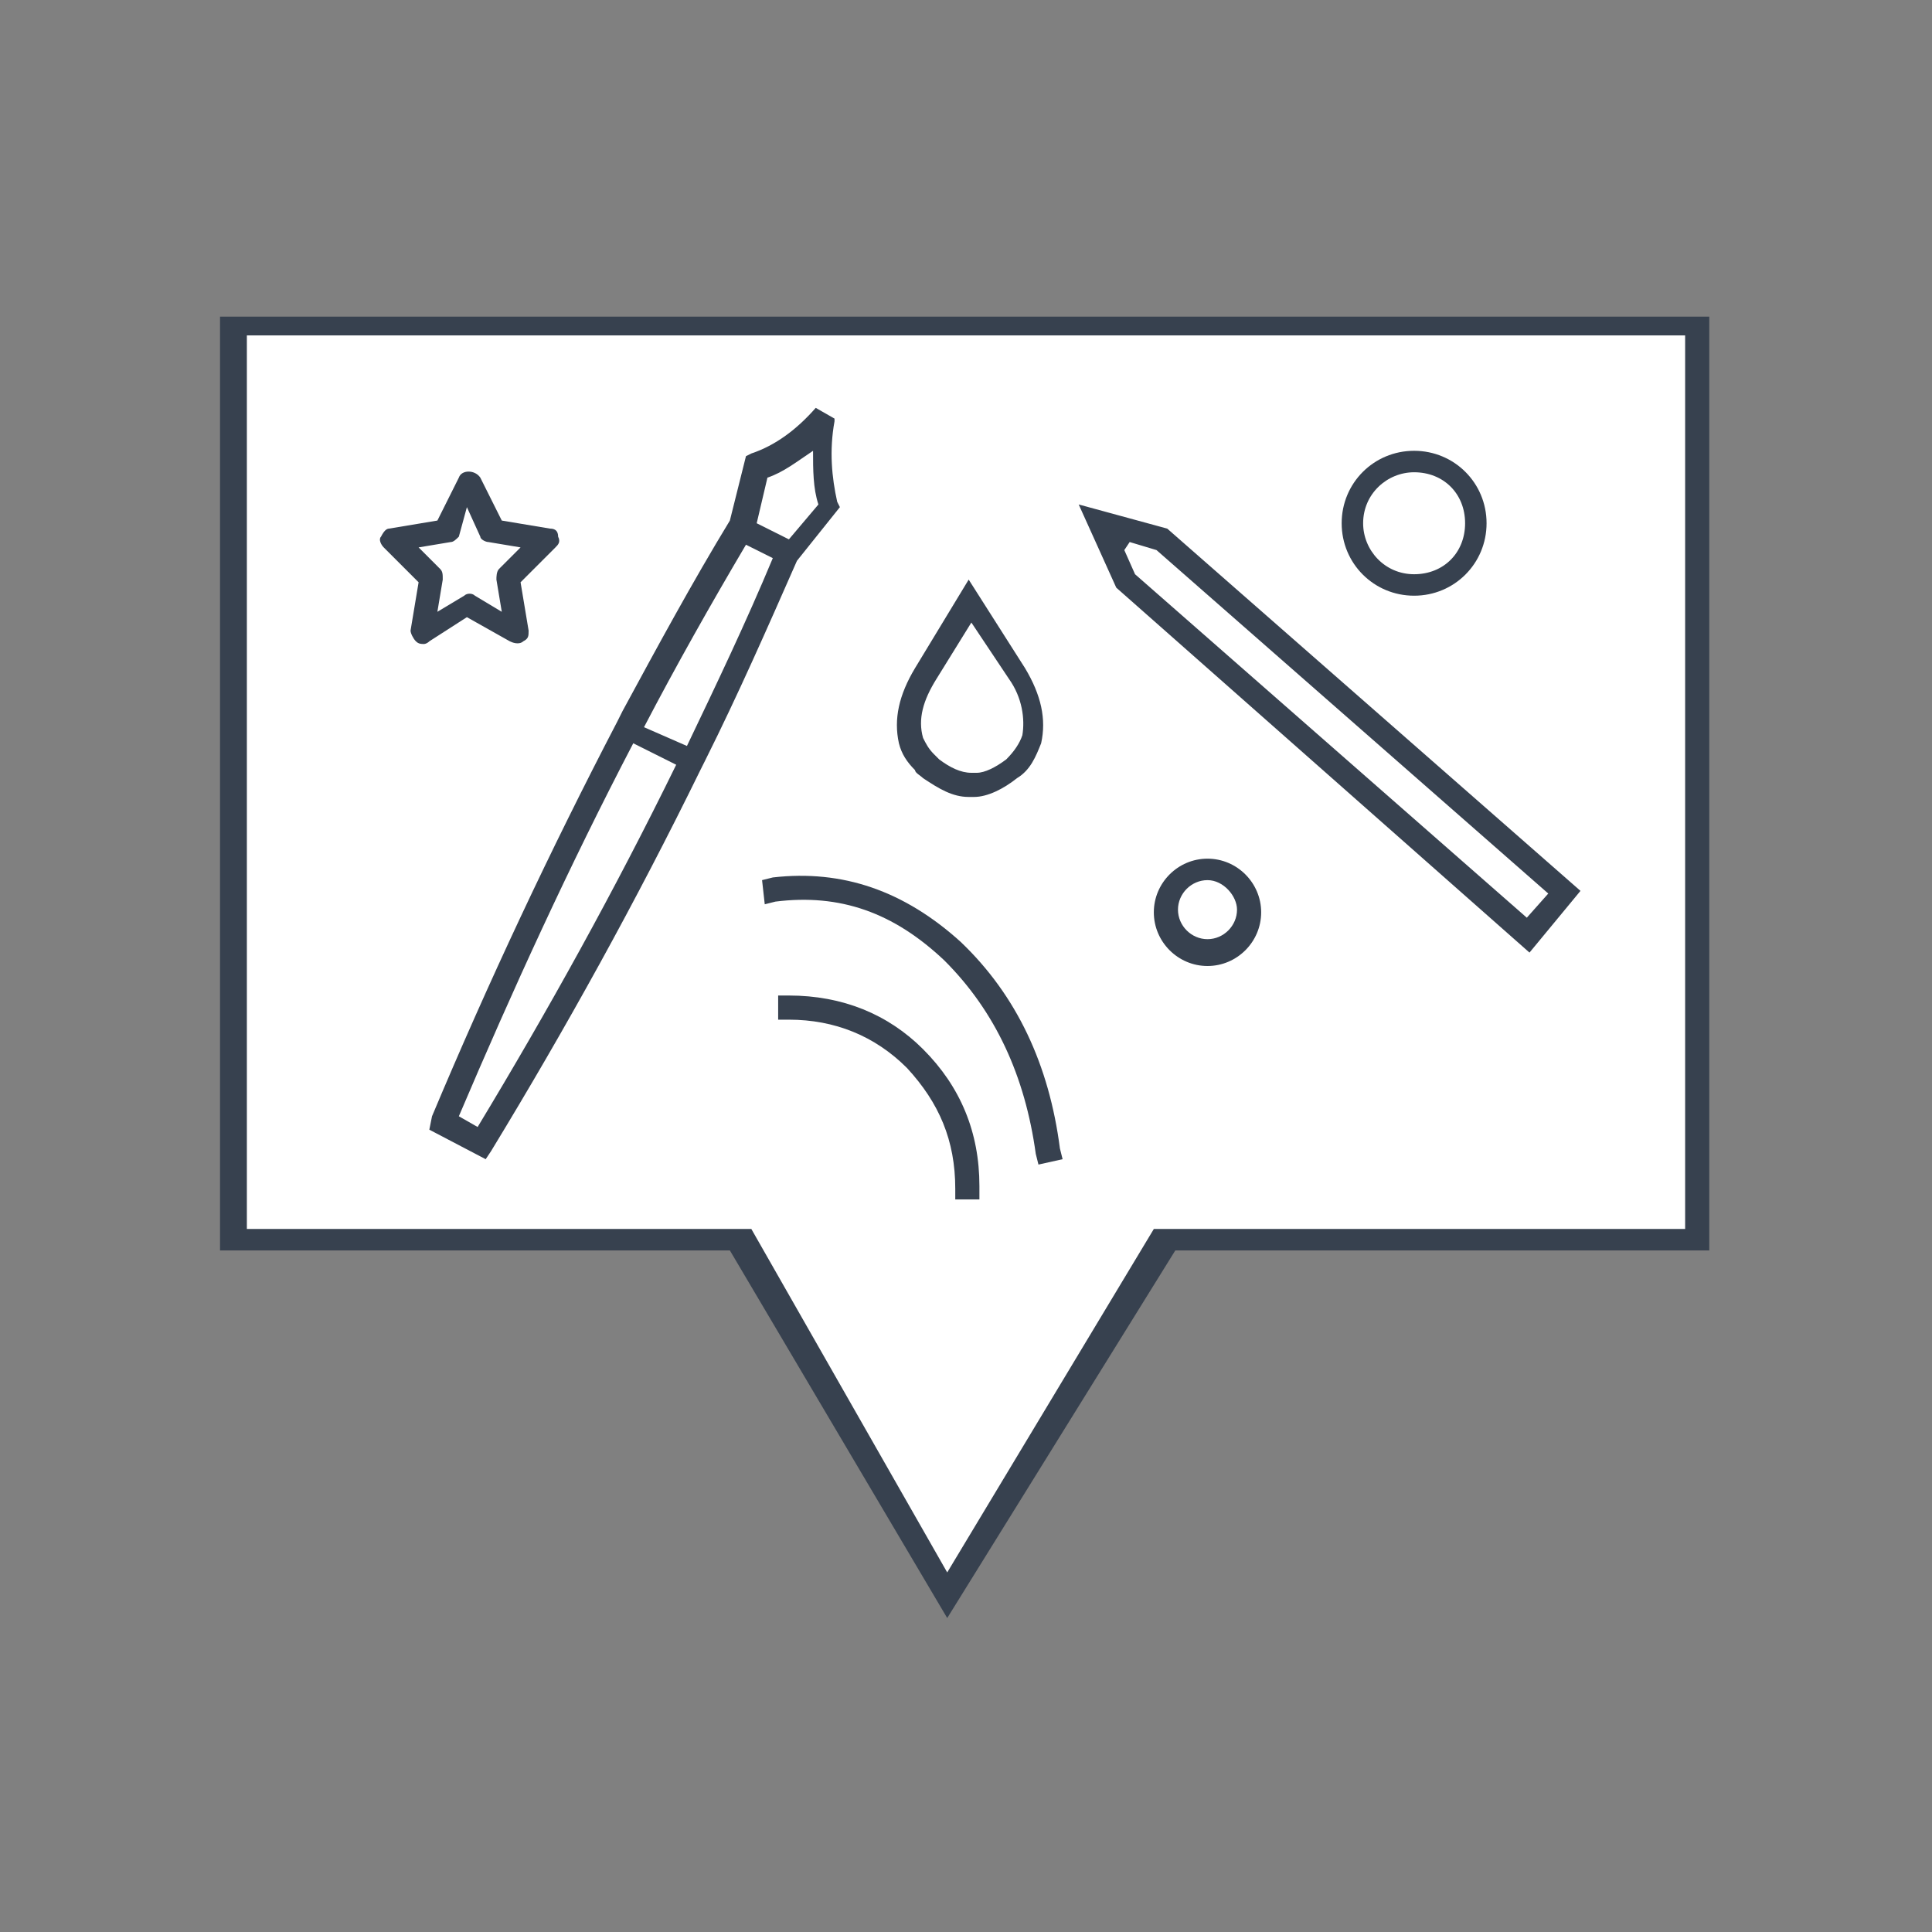 <svg enable-background="new 0 0 72 72" height="72" width="72" xmlns="http://www.w3.org/2000/svg"><rect width="100%" height="100%" fill="#808080" stroke="none"/><path d="m63.1 12.3h-54v33.8h18.5l7.7 13.3 8.2-13.3h19.6z" fill="#fff"/><g fill="#37414f"><path d="m63.8 11.8h-55.6v34.8h19l8.1 13.7 8.5-13.7h19.9v-34.8zm-1 34h-19.8l-7.7 12.8-7.3-12.8h-18.8v-33.3h53.6z"/><path d="m52.7 22.2c-1.5 0-2.7-1.2-2.7-2.7s1.2-2.7 2.7-2.7 2.7 1.2 2.7 2.7-1.2 2.7-2.7 2.7zm0-4.6c-1 0-1.9.8-1.9 1.9 0 1 .8 1.9 1.9 1.9s1.9-.8 1.9-1.9-.8-1.9-1.9-1.9zm-9.2 2.1-3.3-.9 1.4 3.1 15.4 13.6 1.9-2.3zm13.4 14.5-14.6-12.8-.4-.9.2-.3 1 .3 14.6 12.8zm-11.9 1.8c-1.1 0-2-.9-2-2s.9-2 2-2 2 .9 2 2-.9 2-2 2zm0-3.2c-.6 0-1.1.5-1.1 1.1s.5 1.1 1.1 1.1 1.1-.5 1.1-1.1c0-.5-.5-1.1-1.1-1.1zm-8.5 11.9h-.9v-.4c0-1.8-.6-3.2-1.8-4.5-1.2-1.2-2.7-1.8-4.4-1.8h-.4v-.9h.4c2 0 3.7.7 5 2 1.4 1.4 2.1 3.1 2.1 5.1z"/><path d="m38.7 43.4-.1-.4c-.4-2.9-1.5-5.3-3.4-7.2-1.9-1.8-3.9-2.5-6.3-2.2l-.4.1-.1-.9.4-.1c2.6-.3 4.9.5 7 2.4 2.1 2 3.3 4.6 3.7 7.7l.1.4zm-2.6-13.7c-.6 0-1.1-.3-1.7-.7-.1-.1-.3-.2-.3-.3-.3-.3-.5-.6-.6-1-.2-.9 0-1.8.6-2.8l2-3.3 2.1 3.3c.6 1 .8 1.9.6 2.8-.2.5-.4 1-.9 1.3-.5.4-1.1.7-1.6.7zm.1-6.5-1.3 2.1c-.5.8-.7 1.5-.5 2.2.1.2.2.4.4.6l.2.2c.4.3.8.5 1.2.5h.2c.3 0 .7-.2 1.1-.5.3-.3.5-.6.6-.9.1-.6 0-1.4-.5-2.1zm-4.9-4.3-.1-.2c-.2-.9-.3-1.9-.1-3v-.1l-.7-.4c-.7.8-1.5 1.4-2.4 1.7l-.2.1-.6 2.4c-1.4 2.3-2.7 4.7-4 7.1l-.2.4c-2.5 4.8-4.8 9.7-6.9 14.7l-.1.5 2.1 1.1.2-.3c2.8-4.6 5.4-9.3 7.8-14.2l.2-.4c1.2-2.4 2.3-4.9 3.4-7.4zm-13.5 23.1-.7-.4c2-4.7 4.1-9.3 6.5-13.9l1.6.8c-2.3 4.7-4.8 9.2-7.4 13.5zm7.8-14.2-1.6-.7c1.2-2.3 2.5-4.6 3.8-6.8l1 .5c-1 2.4-2.1 4.7-3.2 7zm2.6-8.3.4-1.7c.6-.2 1.1-.6 1.7-1 0 .7 0 1.4.2 2l-1.1 1.3zm-12.4 4.5c-.1 0-.2 0-.3-.1s-.2-.3-.2-.4l.3-1.8-1.3-1.3c-.1-.1-.2-.3-.1-.4.1-.2.2-.3.3-.3l1.8-.3.8-1.6c.1-.3.6-.3.8 0l.8 1.6 1.8.3c.2 0 .3.1.3.3.1.2 0 .3-.1.4l-1.3 1.3.3 1.8c0 .2 0 .3-.2.4-.1.1-.3.1-.5 0l-1.6-.9-1.4.9c-.1.1-.2.1-.2.1zm-.2-3.6.8.8c.1.1.1.2.1.4l-.2 1.2 1-.6c.1-.1.3-.1.4 0l1 .6-.2-1.2c0-.1 0-.3.1-.4l.8-.8-1.2-.2c-.1 0-.3-.1-.3-.2l-.5-1.1-.3 1.1c-.1.1-.2.2-.3.2z"/></g></svg>